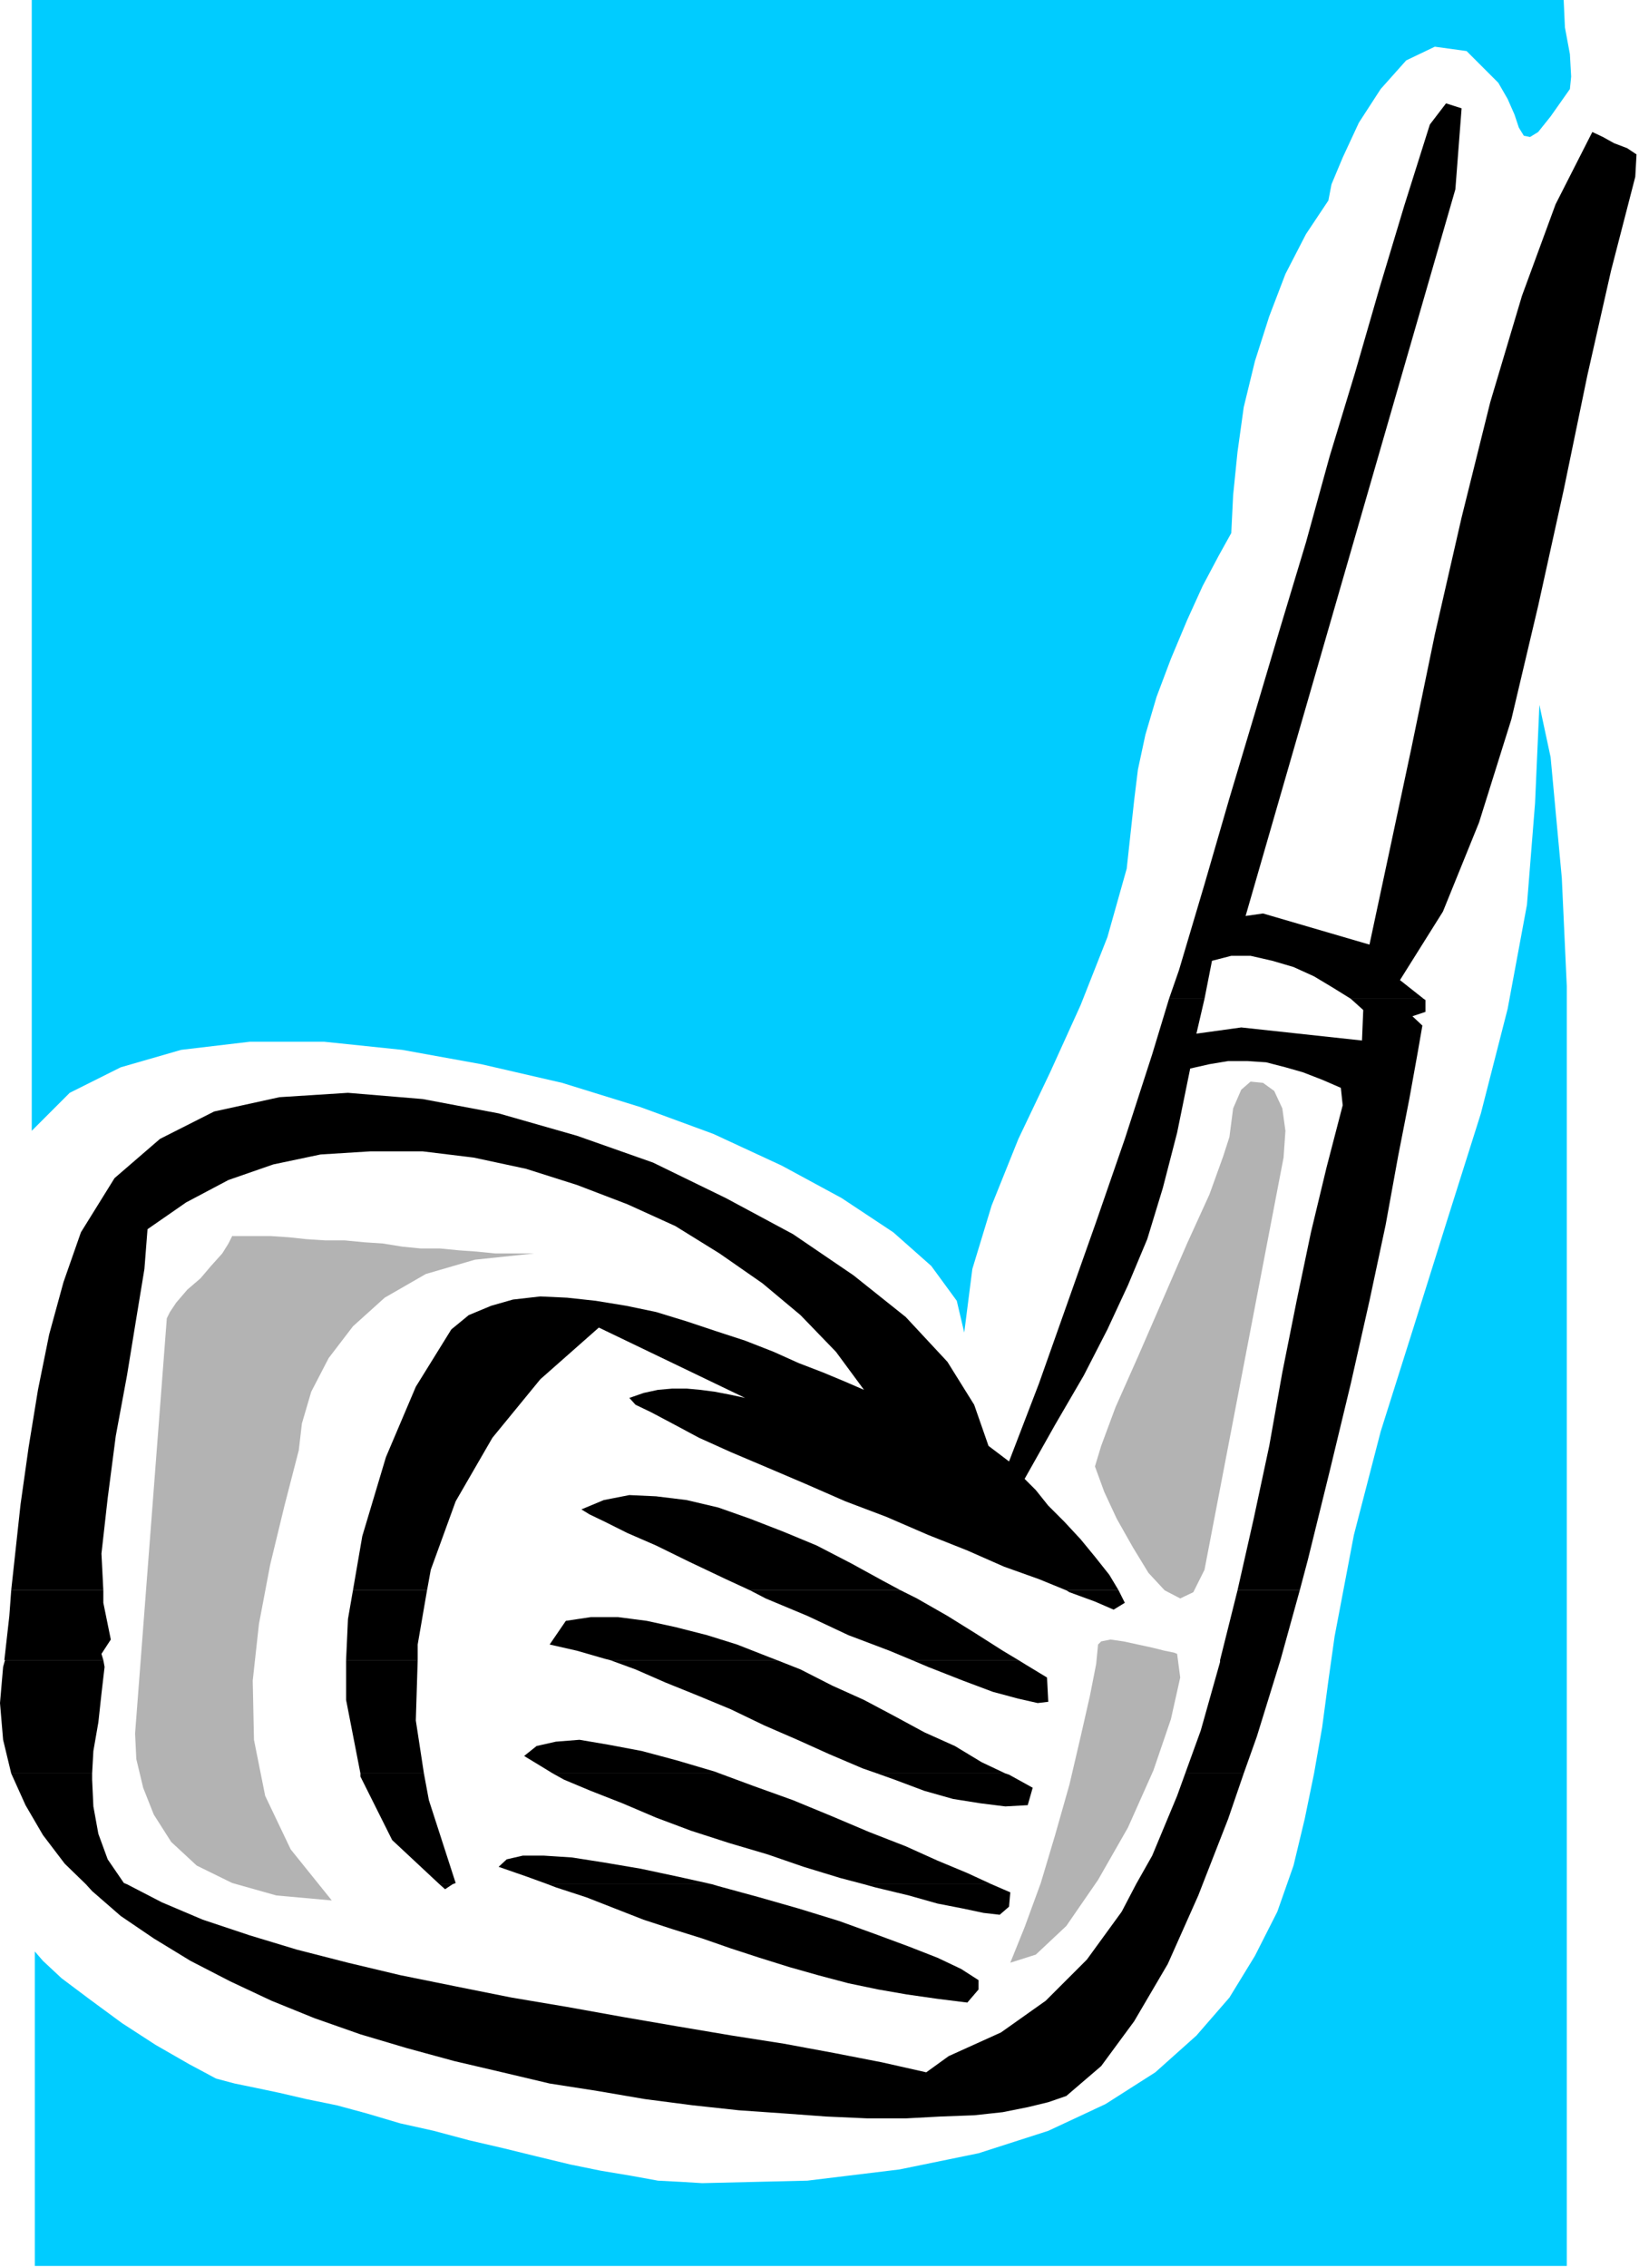 <svg xmlns="http://www.w3.org/2000/svg" fill-rule="evenodd" height="588.515" preserveAspectRatio="none" stroke-linecap="round" viewBox="0 0 2633 3642" width="425.505"><style>.brush1{fill:#b3b3b3}.pen1{stroke:none}.brush2{fill:#0cf}.brush3{fill:#000}</style><path class="pen1 brush1" d="m1975 1826-10 31-22 61-36 79-39 90-40 92-36 81-23 62-10 33 15 41 20 43 26 46 25 41 26 28 25 13 21-10 18-36 127-662 3-43-5-36-13-28-18-13-20-2-15 13-13 30-6 46z"/><path class="pen1 brush2" d="m1978 856 3-61 7-69 10-72 18-74 23-72 26-68 33-64 36-54 5-26 18-43 26-56 35-54 41-46 46-22 51 7 51 51 15 26 11 25 7 21 8 13 10 2 13-8 20-25 31-44 2-20-2-36-8-43-2-44H51v1816l61-61 82-41 97-28 110-13h120l125 13 127 23 130 30 126 39 117 43 110 51 96 52 83 55 61 54 41 56 12 51 13-102 31-102 43-107 51-107 49-108 43-109 31-110 12-110 6-49 12-56 18-61 23-61 26-62 25-55 26-49 20-36z"/><path class="pen1 brush2" d="M2517 3133V1584l-8-174-18-194-18-84-7 158-13 163-31 167-43 168-54 171-53 169-54 171-43 166-31 163-10 71-10 75-13 74-15 73-18 75-26 74-36 71-41 67-53 61-66 59-80 51-92 43-112 36-127 26-148 18-169 4-33-2-38-2-44-8-48-8-49-10-54-13-53-13-56-13-56-15-54-12-54-16-48-13-49-10-43-10-38-8-34-7-30-8-43-23-54-31-54-35-53-39-44-33-30-28-13-15v505h2461v-506z"/><path class="pen1 brush1" d="m1764 2641-3 31-10 51-15 66-18 77-23 81-23 77-26 71-23 57 41-13 49-46 51-74 48-84 41-92 28-82 15-67-5-38-5-2-15-3-20-5-23-5-23-5-21-3-15 3-5 5zM268 2117l-51 667 2 41 11 46 17 43 28 44 41 38 57 28 71 20 89 8-66-82-41-86-18-90-2-95 10-91 18-95 23-95 23-89 5-43 15-51 28-54 39-51 51-46 66-38 79-23 95-10h-62l-30-3-28-2-31-3h-31l-30-3-31-5-30-2-31-3h-31l-31-2-28-3-30-2h-61l-6 12-10 16-18 20-17 20-21 18-18 21-10 15-5 10z"/><path class="pen1 brush3" d="m1878 1604 16-46 41-138 40-138 41-137 41-138 41-136 38-138 41-135 39-135 40-133 41-130 26-34 25 8-10 130-337 1167 28-4 171 50 31-145 36-169 38-184 43-188 46-185 51-171 54-147 59-116 17 8 18 10 21 8 15 10-2 36-39 151-38 168-38 184-41 186-43 182-52 166-58 143-69 110 38 30h-117l-29-18-30-18-33-15-34-10-35-8h-31l-31 8-12 61h-57zM18 2554l5-46 10-92 13-92 15-92 18-89 23-84 28-80 54-87 73-63 87-44 105-23 110-7 120 10 122 23 126 36 122 43 117 57 108 58 97 66 84 67 67 72 43 69 23 66 33 25 48-125 46-130 46-130 46-133 44-136 27-89h57l-13 56 72-10 194 21 2-49-20-18h117l3 2v19l-21 7 16 15-8 46-13 72-18 92-20 110-26 122-30 133-34 141-35 142-13 49h-100l26-115 25-117 21-118 23-115 23-110 25-104 26-100-3-28-30-13-31-12-28-8-31-8-30-2h-31l-30 5-31 7-21 103-23 89-25 82-31 74-33 71-38 74-46 79-49 87 18 18 20 25 26 26 26 28 23 28 23 29 15 25h-84l-44-18-56-20-59-26-63-25-67-29-66-25-64-28-61-26-59-25-51-23-43-23-34-18-25-12-10-11 23-8 23-5 23-2h23l22 2 23 3 26 5 23 5-235-113-94 83-77 94-59 102-40 110-6 33H567l15-87 38-127 48-113 57-92 28-23 36-15 35-10 44-5 43 2 46 5 49 8 48 10 49 15 48 16 46 15 46 18 40 18 39 15 36 15 30 13-45-61-57-59-61-51-69-48-71-44-77-35-81-31-82-26-84-18-82-10h-84l-80 5-76 16-72 25-68 36-62 43-5 64-13 79-15 92-18 97-13 100-10 89 3 59H18z"/><path class="pen1 brush3" d="m1205 2554-39-18-59-28-53-26-46-20-36-18-25-12-13-8 36-15 41-8 43 2 49 6 51 12 51 18 54 21 53 22 56 29 51 28 28 15h-242zM7 2666l8-71 3-41h148v20l12 59-15 23 3 10H7zm549 0 3-66 8-46h119l-15 87v25H556zm424 0-8-2-45-13-44-10 26-38 40-6h44l46 6 46 10 51 13 48 15 51 20 13 5H980z"/><path class="pen1 brush3" d="m1465 2666-36-15-66-25-66-31-67-28-25-13h242l26 13 49 28 45 28 44 28 25 15h-171zm495 0 28-112h100l-26 94-5 18h-97zm-247-112 5 3 41 15 30 13 18-11-10-20h-84zM18 2848l-13-54-5-59 5-58 3-11h158l2 11-5 43-5 46-8 46-2 36H18zm561 0-23-118v-64h115l-3 97 13 85H579zm309 0-18-11-28-17 20-16 31-7 38-3 47 8 53 10 56 15 61 18 8 3H888zm521 0-23-8-54-23-51-23-53-23-54-26-53-22-52-21-48-21-41-15h268l38 15 51 26 51 23 49 26 48 26 49 22 43 26 38 18h-206zm495 0 25-69 31-110v-3h97l-38 123-21 59h-94z"/><path class="pen1 brush3" d="m1465 2666 26 11 56 22 48 18 41 11 31 7 17-2-2-39-33-20-13-8h-171zM138 3026l-34-33-35-46-28-48-23-51h130v10l2 43 8 44 15 41 26 38 5 2h-66zm568 0-76-71-51-102v-5h102l8 43 43 133-5 2h-21zm174 0-33-12-46-16 13-12 26-6h33l46 3 51 8 59 10 61 13 54 12H880zm508 0-38-10-59-18-58-20-61-18-62-20-56-21-54-23-51-20-43-18-18-10h268l54 20 64 23 63 26 59 25 59 23 51 23 48 20 39 18h-205zm437 0 26-46 40-96 13-36h94l-25 73-41 105h-107zm-416-178 28 10 48 18 46 13 44 7 40 5 36-2 8-28-38-21-6-2h-206zM138 3026l10 11 46 40 53 36 59 36 64 33 66 31 69 28 74 26 74 22 77 21 77 18 76 18 77 12 76 13 77 10 74 8 72 5 68 5 67 3h61l56-3 54-2 46-5 40-8 33-8 29-10 56-48 53-72 54-92 49-110 7-18h-107l-23 44-56 77-66 66-72 51-84 38-36 26-71-16-77-15-81-15-83-13-89-15-87-15-89-16-89-15-90-18-89-18-84-20-82-21-76-23-75-25-66-28-56-29h-66z"/><path class="pen1 brush3" d="m706 3026 9 8 12-8h-21zm174 0 13 5 49 16 46 18 46 18 46 15 48 15 46 16 46 15 48 15 46 13 49 13 48 10 46 8 49 7 48 6 18-21v-15l-28-18-38-18-46-18-54-20-58-21-65-20-63-18-66-18-10-3H880zm508 0 18 5 54 13 46 13 41 8 33 7 26 3 15-13 2-23-30-13h-205z"/></svg>
